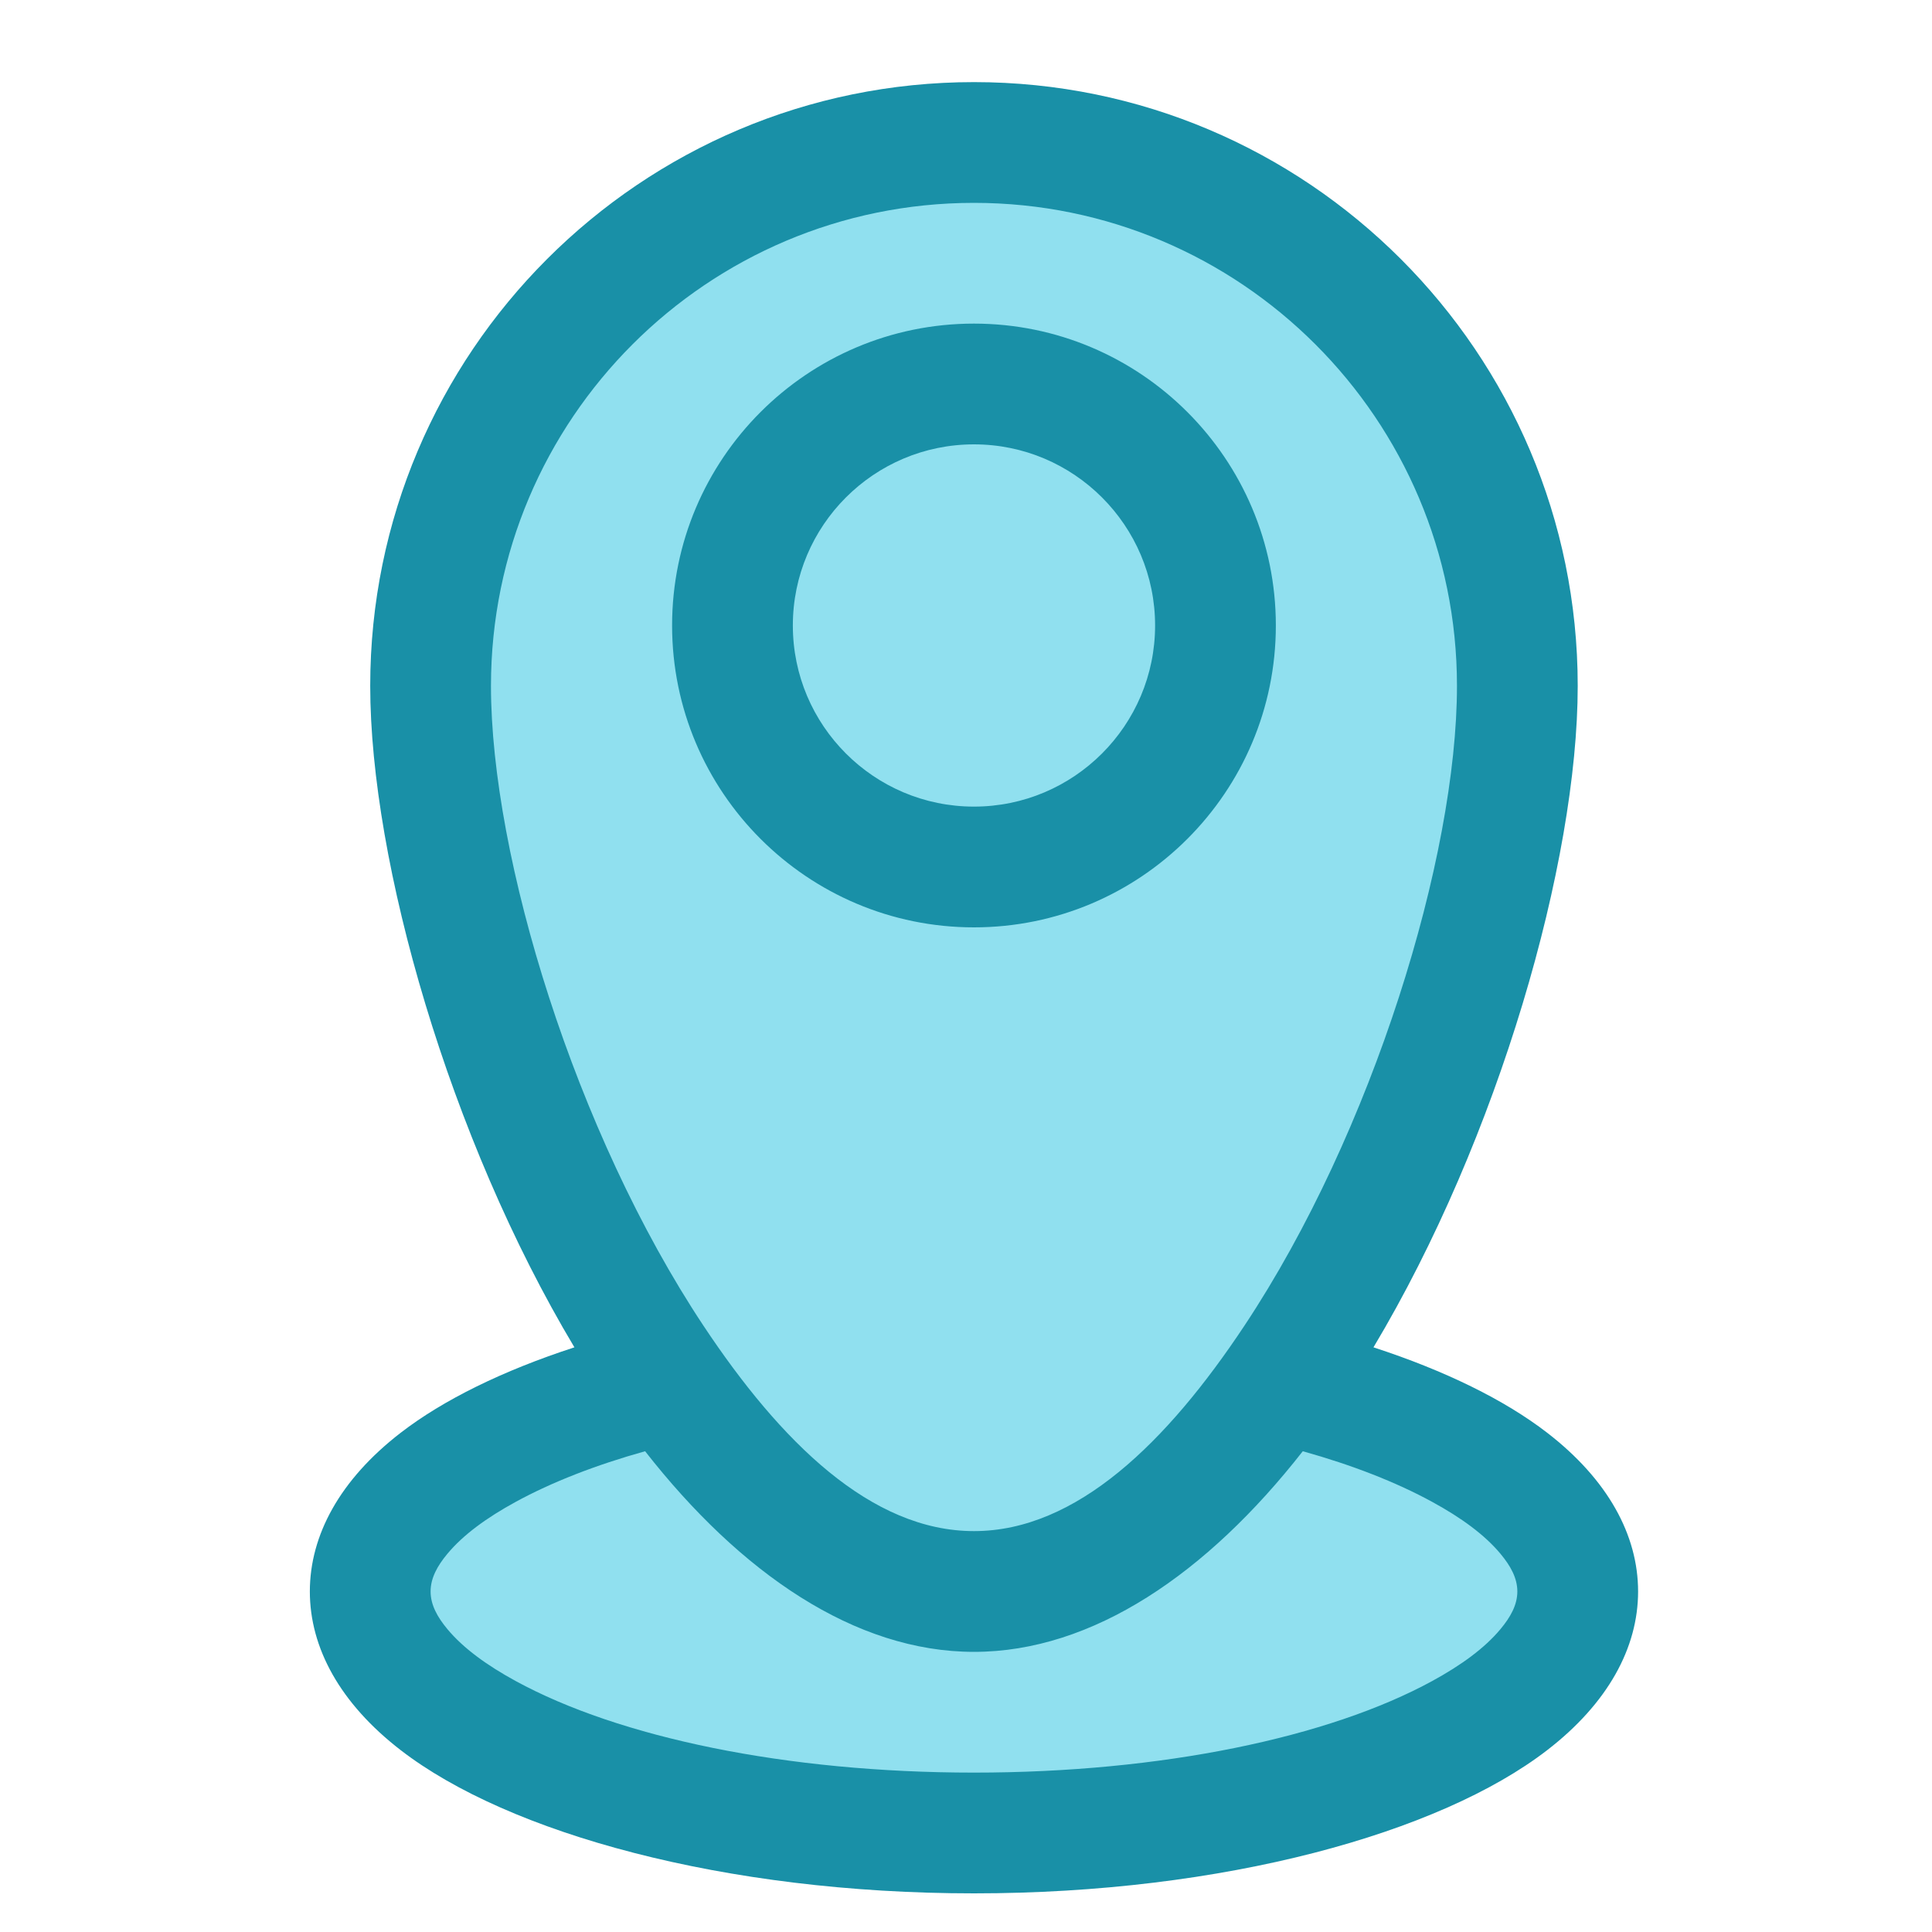 <?xml version="1.0" ?><!DOCTYPE svg  PUBLIC '-//W3C//DTD SVG 1.1//EN'  'http://www.w3.org/Graphics/SVG/1.1/DTD/svg11.dtd'><svg height="100%" style="fill-rule:evenodd;clip-rule:evenodd;stroke-linejoin:round;stroke-miterlimit:2;" version="1.1" viewBox="0 0 32 32" width="100%" xml:space="preserve" xmlns="http://www.w3.org/2000/svg" xmlns:serif="http://www.serif.com/" xmlns:xlink="http://www.w3.org/1999/xlink"><g transform="matrix(1,0,0,1,-384,-384)"><g transform="matrix(3.333,0,0,1.333,-639.868,50.36)"><circle cx="312" cy="270" r="3" style="fill:rgb(144,224,239);"/></g><g transform="matrix(1.059,0,0,1.059,65.014,108.948)"><path d="M316.5,262C321.191,262 325,265.809 325,270.5C325,275.191 321.191,284.667 316.5,284.667C311.809,284.667 308,275.191 308,270.5C308,265.809 311.809,262 316.5,262Z" style="fill:rgb(144,224,239);"/></g><path d="M393.514,406.316C391.44,402.848 390.132,398.272 390.132,395.36C390.132,389.84 394.612,385.36 400.132,385.36C405.651,385.36 410.132,389.84 410.132,395.36C410.132,398.272 408.823,402.848 406.749,406.316C407.937,406.703 408.921,407.187 409.625,407.73C410.631,408.506 411.132,409.426 411.132,410.36C411.132,411.293 410.631,412.213 409.625,412.989C407.843,414.364 404.267,415.36 400.132,415.36C395.996,415.36 392.42,414.364 390.638,412.989C389.632,412.213 389.132,411.293 389.132,410.36C389.132,409.426 389.632,408.506 390.638,407.73C391.342,407.187 392.326,406.703 393.514,406.316ZM405.578,408.037C403.998,410.057 402.101,411.36 400.132,411.36C398.162,411.36 396.265,410.057 394.685,408.037C393.862,408.267 393.138,408.55 392.541,408.876C392.061,409.138 391.672,409.421 391.41,409.736C391.244,409.935 391.132,410.138 391.132,410.36C391.132,410.581 391.244,410.784 391.41,410.983C391.672,411.298 392.061,411.581 392.541,411.843C394.252,412.777 397.019,413.36 400.132,413.36C403.244,413.36 406.011,412.777 407.722,411.843C408.202,411.581 408.591,411.298 408.853,410.983C409.019,410.784 409.132,410.581 409.132,410.36C409.132,410.138 409.019,409.935 408.853,409.736C408.591,409.421 408.202,409.138 407.722,408.876C407.125,408.55 406.401,408.267 405.578,408.037ZM400.132,387.36C404.547,387.36 408.132,390.944 408.132,395.36C408.132,398.193 406.737,402.756 404.612,405.957C403.335,407.881 401.835,409.36 400.132,409.36C398.428,409.36 396.928,407.881 395.651,405.957C393.526,402.756 392.132,398.193 392.132,395.36C392.132,390.944 395.716,387.36 400.132,387.36ZM400.132,389.36C397.372,389.36 395.132,391.6 395.132,394.36C395.132,397.119 397.372,399.36 400.132,399.36C402.891,399.36 405.132,397.119 405.132,394.36C405.132,391.6 402.891,389.36 400.132,389.36ZM400.132,391.36C401.787,391.36 403.132,392.704 403.132,394.36C403.132,396.015 401.787,397.36 400.132,397.36C398.476,397.36 397.132,396.015 397.132,394.36C397.132,392.704 398.476,391.36 400.132,391.36Z" style="fill:rgb(25,144,167);"/></g></svg>